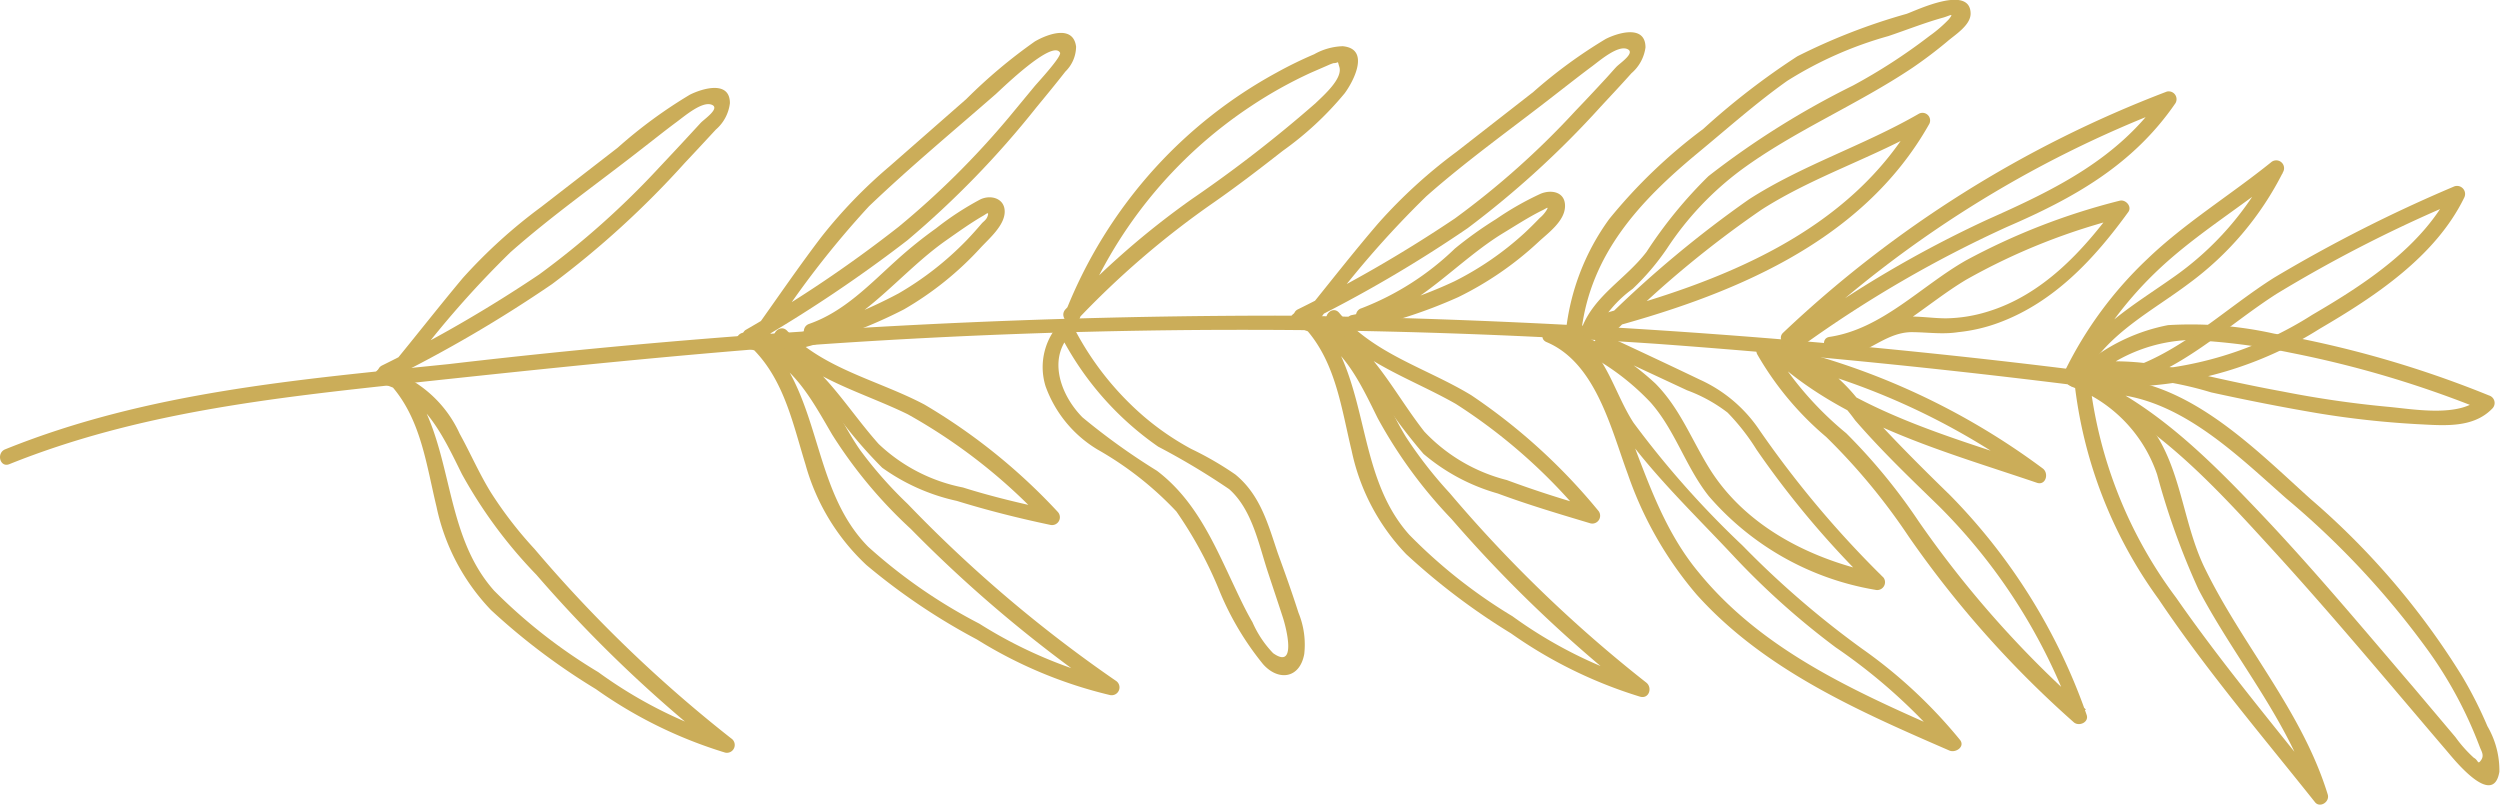 <svg xmlns="http://www.w3.org/2000/svg" viewBox="0 0 121.18 39.04">
  <defs>
    <style>
      .cls-1 {
        fill: #cbad59;
      }
    </style>
  </defs>
  <title>illustraties</title>
  <g>
    <path class="cls-1" d="M.45,22.5C6.67,20,13.18,19.29,19.79,18.58s13.51-1.44,20.29-1.91a297.5,297.5,0,0,1,40.28,0C88,17.23,95.56,18,103.12,19c.48.06.47-.69,0-.75a346.08,346.08,0,0,0-40.69-2.95,346,346,0,0,0-40.69,2.35C14.43,18.4,7.14,19,.25,21.78c-.44.18-.25.9.2.72Z"/>
    <path class="cls-1" d="M63.94,15.52a47.23,47.23,0,0,1,5.19-6c2-1.77,4.22-3.34,6.34-5,.57-.44,1.14-.89,1.72-1.32.36-.27,1.21-1,1.67-.83s-.34.69-.51.87-.39.44-.59.65c-.47.51-.93,1-1.41,1.5a40,40,0,0,1-5.83,5.2A65.65,65.65,0,0,1,62.9,15c-.43.23,0,.88.38.65a64.24,64.24,0,0,0,7.86-4.59,45.6,45.6,0,0,0,6.45-5.89c.5-.54,1-1.07,1.49-1.62a2,2,0,0,0,.68-1.25c0-1.12-1.34-.71-1.93-.41a23.75,23.75,0,0,0-3.51,2.57L70.6,7.36a24.74,24.74,0,0,0-3.78,3.45c-1.17,1.36-2.28,2.78-3.41,4.18-.3.37.22.9.53.53Z"/>
    <path class="cls-1" d="M66.2,15.66c2.6-.73,4.43-3,6.66-4.36.63-.38,1.27-.8,1.93-1.12.18-.09.29-.19.18,0a1.59,1.59,0,0,1-.34.39c-.24.25-.49.5-.75.74a14.91,14.91,0,0,1-3.39,2.33,21.94,21.94,0,0,1-5,1.64.38.38,0,0,0,.2.73,23.68,23.68,0,0,0,5-1.61,16,16,0,0,0,3.88-2.67c.45-.42,1.27-1,1.29-1.72s-.67-.83-1.18-.62a14.46,14.46,0,0,0-2.16,1.23,18.78,18.78,0,0,0-2,1.43A13.47,13.47,0,0,1,66,14.94a.37.37,0,0,0,.2.72Z"/>
    <path class="cls-1" d="M78.47,15.88a50.42,50.42,0,0,1,6.92-5.72c2.52-1.61,5.39-2.5,8-4l-.51-.52c-3.19,5.65-9.52,8.06-15.46,9.64a.37.37,0,0,0,.2.72c6.13-1.62,12.62-4.16,15.9-10A.37.37,0,0,0,93,5.52C90.33,7.06,87.36,8,84.78,9.66a53.9,53.9,0,0,0-6.84,5.69c-.35.33.18.86.53.53Z"/>
    <path class="cls-1" d="M77.37,16.08A5.71,5.71,0,0,1,79.14,14a11.89,11.89,0,0,0,1.66-1.95,15,15,0,0,1,3.62-3.83C87,6.33,90,5.09,92.68,3.3A21.41,21.41,0,0,0,94.4,2c.36-.31,1.11-.77,1.12-1.33,0-1.44-2.62-.17-3.1,0a29.39,29.39,0,0,0-5.3,2.06,35.29,35.29,0,0,0-4.56,3.52A25.41,25.41,0,0,0,78,10.62a11.32,11.32,0,0,0-2.1,5.46c-.06.48.69.48.75,0,.44-3.77,2.84-6.34,5.64-8.66,1.43-1.18,2.83-2.43,4.34-3.5a18.55,18.55,0,0,1,4.9-2.17c.89-.3,1.77-.65,2.67-.9.34-.1.53-.25.26.09a6.44,6.44,0,0,1-.93.8,27.5,27.5,0,0,1-3.72,2.41,40.79,40.79,0,0,0-7,4.39,21.74,21.74,0,0,0-3,3.67c-1,1.31-2.52,2.1-3.13,3.67-.17.45.56.65.73.2Z"/>
    <path class="cls-1" d="M87.35,16.77A58.2,58.2,0,0,1,97.28,11c3.24-1.4,6.11-3,8.17-6a.38.38,0,0,0-.42-.56A56,56,0,0,0,86.44,16.12c-.36.33.18.86.53.53A54.94,54.94,0,0,1,105.22,5.2l-.42-.55c-2.11,3.05-5.18,4.53-8.48,6A55.29,55.29,0,0,0,87,16.13c-.39.27,0,.92.38.64Z"/>
    <path class="cls-1" d="M88.93,17.11c2.48-.38,4.3-2.31,6.37-3.55A30.4,30.4,0,0,1,103,10.51l-.42-.55c-1.6,2.2-3.57,4.34-6.25,5.15a7.13,7.13,0,0,1-2,.32c-.7,0-1.39-.13-2.08-.07-1.19.12-2.07,1.25-3.25,1.21a.38.38,0,0,0,0,.75c1.36.05,2.28-1.2,3.64-1.22.76,0,1.51.12,2.28,0a8,8,0,0,0,2-.47c2.67-1,4.61-3.1,6.24-5.35.2-.27-.13-.63-.42-.55a32.07,32.07,0,0,0-7.44,2.89c-2.17,1.23-4.07,3.33-6.62,3.71-.47.07-.27.8.2.73Z"/>
    <path class="cls-1" d="M101.1,18.12c1.13-2,3.25-3.06,5-4.38a15.12,15.12,0,0,0,4.57-5.41.38.38,0,0,0-.59-.46c-2,1.61-4.18,2.94-6,4.69a18.86,18.86,0,0,0-4,5.44c-.2.43.44.81.65.38a18.24,18.24,0,0,1,4-5.41c1.82-1.69,4-3,5.92-4.57L110.07,8a14.82,14.82,0,0,1-4.81,5.5c-1.76,1.24-3.72,2.36-4.81,4.29-.23.42.41.8.65.38Z"/>
    <path class="cls-1" d="M101.54,18.22a7.66,7.66,0,0,1,4.6-1.74,31,31,0,0,1,4.9.62,51,51,0,0,1,9.37,2.8l-.17-.63c-1,1-3.29.55-4.58.44a50.55,50.55,0,0,1-5-.73c-1.59-.29-3.16-.64-4.73-1a13,13,0,0,0-4.29-.44c-.47.05-.48.8,0,.75a17.07,17.07,0,0,1,5.54.73c1.69.37,3.4.71,5.11,1a44.58,44.58,0,0,0,4.89.54c1.24.06,2.69.22,3.63-.76a.38.38,0,0,0-.16-.63,51.13,51.13,0,0,0-10.43-3,18.45,18.45,0,0,0-5.13-.41,9,9,0,0,0-3.89,1.79c-.4.27,0,.92.38.65Z"/>
    <path class="cls-1" d="M102.67,18.77c3-.71,5.18-2.92,7.67-4.52a66.7,66.7,0,0,1,9-4.57l-.51-.51c-1.35,2.75-4.18,4.59-6.75,6.09A17.43,17.43,0,0,1,103,18a.38.38,0,0,0,0,.75,18.18,18.18,0,0,0,9.45-2.82c2.67-1.56,5.61-3.5,7-6.36a.39.39,0,0,0-.52-.52,71,71,0,0,0-8.7,4.41c-2.52,1.59-4.76,3.89-7.73,4.61-.47.11-.27.84.19.72Z"/>
    <path class="cls-1" d="M100.38,18.73A6.9,6.9,0,0,1,104.56,23a35.68,35.68,0,0,0,2,5.56c1.79,3.42,4.41,6.41,5.55,10.15l.63-.36c-2.45-3.1-5-6.13-7.26-9.38a21.65,21.65,0,0,1-4.19-10.56c0-.47-.78-.48-.75,0a22,22,0,0,0,4.09,10.63c2.3,3.43,5,6.6,7.58,9.84.23.3.73,0,.62-.37-1.23-4-4.09-7.17-5.92-10.89-1-2-1.13-4.33-2.22-6.26A7.66,7.66,0,0,0,100.58,18c-.45-.17-.65.55-.2.72Z"/>
    <path class="cls-1" d="M101.7,19.08c3.65-.09,6.57,2.83,9.12,5.08a40.85,40.85,0,0,1,6.91,7.42,20.16,20.16,0,0,1,2.46,4.6c.09.24.24.43.07.67s-.12,0-.35-.12a6.34,6.34,0,0,1-.89-1l-2-2.37c-2.44-2.85-4.85-5.74-7.43-8.46s-5.39-5.54-9-6.93c-.45-.17-.64.55-.2.73,3.89,1.5,6.92,4.83,9.67,7.84,2.94,3.21,5.72,6.56,8.55,9.87.34.4,2.24,2.78,2.54,1a4.25,4.25,0,0,0-.58-2.21,20.17,20.17,0,0,0-1.22-2.41A36.76,36.76,0,0,0,112,24.19c-2.84-2.56-6.16-6-10.28-5.86-.48,0-.48.77,0,.75Z"/>
    <path class="cls-1" d="M75.73,16.61A11.91,11.91,0,0,1,80,19.5c1.2,1.35,1.71,3.14,2.83,4.55a13.64,13.64,0,0,0,8.07,4.54A.38.38,0,0,0,91.3,28a49.45,49.45,0,0,1-6-7.13,6.92,6.92,0,0,0-2.91-2.47c-1.5-.72-3-1.42-4.52-2.13-.44-.2-.82.45-.38.65l4.29,2A7.42,7.42,0,0,1,83.74,20a10.53,10.53,0,0,1,1.4,1.79,44.7,44.7,0,0,0,5.63,6.66l.37-.63c-3.2-.64-6.4-2.19-8.21-5-.91-1.43-1.47-3-2.69-4.23A13.06,13.06,0,0,0,76.11,16c-.44-.19-.83.46-.38.65Z"/>
    <path class="cls-1" d="M63.62,16.07a8.11,8.11,0,0,1,3,2.7A27.63,27.63,0,0,0,69,22a9.57,9.57,0,0,0,3.6,1.92c1.48.55,3,1,4.5,1.45a.38.38,0,0,0,.36-.63,28.58,28.58,0,0,0-6.14-5.58c-2.15-1.31-4.74-2-6.41-4-.32-.37-.84.16-.53.53,1.62,1.92,4.07,2.68,6.19,3.89a26.87,26.87,0,0,1,6.36,5.68l.36-.62c-1.43-.4-2.85-.85-4.25-1.37a8.29,8.29,0,0,1-4-2.35c-1.57-2-2.6-4.37-5-5.52-.44-.2-.82.45-.38.65Z"/>
    <path class="cls-1" d="M75.7,16.59a4.39,4.39,0,0,1,1.9,2.31,14.76,14.76,0,0,0,1.55,2.7c1.46,1.88,3.21,3.57,4.83,5.3a37.64,37.64,0,0,0,5,4.48,27.19,27.19,0,0,1,5.38,4.83l.51-.51c-4.54-2-9.3-4-12.52-7.94-1.67-2-2.47-4.42-3.4-6.83-.73-1.91-1.6-4.16-3.61-5-.44-.19-.82.46-.38.65,2.39,1,3.13,4.21,3.95,6.42a18,18,0,0,0,3.32,5.81c3.27,3.65,7.86,5.66,12.26,7.57.3.13.77-.18.52-.51a23.81,23.81,0,0,0-4.76-4.43,44.79,44.79,0,0,1-5.79-5,45.12,45.12,0,0,1-5.28-5.95c-1-1.54-1.37-3.62-3.15-4.48-.44-.21-.82.44-.38.65Z"/>
    <path class="cls-1" d="M62.78,15.87c2.17.48,3.11,2.61,4,4.4a22.85,22.85,0,0,0,3.58,4.89,64.78,64.78,0,0,0,9,8.57l.29-.69a21.67,21.67,0,0,1-6.34-3.17,25.18,25.18,0,0,1-5-3.95c-2.68-3-1.84-7.45-4.43-10.44-.32-.37-.85.17-.53.53,1.41,1.63,1.68,3.83,2.17,5.85a10.29,10.29,0,0,0,2.64,5,32.26,32.26,0,0,0,5.08,3.84,22,22,0,0,0,6.26,3.07c.44.12.61-.45.29-.69a65.58,65.58,0,0,1-9.52-9.18,20.67,20.67,0,0,1-2.12-2.72c-.57-.93-1-1.93-1.51-2.87A5.81,5.81,0,0,0,63,15.15c-.47-.1-.67.62-.2.72Z"/>
    <path class="cls-1" d="M19.55,18.23a47.23,47.23,0,0,1,5.19-6c2-1.77,4.23-3.34,6.35-5,.57-.44,1.13-.89,1.71-1.32.37-.27,1.21-1,1.68-.84s-.34.7-.51.88l-.6.65c-.46.5-.93,1-1.4,1.5a40.52,40.52,0,0,1-5.83,5.2,65.78,65.78,0,0,1-7.63,4.42c-.43.23-.05.87.38.65a64.43,64.43,0,0,0,7.87-4.6A44.36,44.36,0,0,0,33.2,7.89c.5-.53,1-1.07,1.5-1.61A2,2,0,0,0,35.38,5c0-1.12-1.34-.71-1.94-.41a23,23,0,0,0-3.5,2.57l-3.72,2.88a25.27,25.27,0,0,0-3.79,3.44C21.26,14.88,20.15,16.3,19,17.7c-.3.37.23.9.53.53Z"/>
    <path class="cls-1" d="M18.39,18.58c2.17.48,3.11,2.61,4,4.4A22.84,22.84,0,0,0,26,27.86a64.9,64.9,0,0,0,9,8.58l.29-.69A21.72,21.72,0,0,1,29,32.58a25.83,25.83,0,0,1-5.05-3.95c-2.67-3-1.84-7.45-4.43-10.44-.31-.37-.84.16-.53.53,1.42,1.63,1.68,3.83,2.17,5.85a10.29,10.29,0,0,0,2.64,5,31.6,31.6,0,0,0,5.08,3.83,21.79,21.79,0,0,0,6.27,3.08.38.38,0,0,0,.29-.69,65.65,65.65,0,0,1-9.53-9.18,19.29,19.29,0,0,1-2.11-2.73c-.57-.92-1-1.92-1.52-2.86a5.79,5.79,0,0,0-3.65-3.16c-.47-.11-.67.62-.2.72Z"/>
    <path class="cls-1" d="M37.22,16.38A44.91,44.91,0,0,1,42.12,10c2-1.91,4.1-3.65,6.16-5.45.32-.29,2.73-2.64,3.1-2,.11.17-1.07,1.44-1.23,1.63l-1.24,1.5A40.89,40.89,0,0,1,43.55,11a62.57,62.57,0,0,1-7.42,5,.38.38,0,0,0,.38.65,67.82,67.82,0,0,0,7.47-5A45,45,0,0,0,50.24,5.2c.47-.57.94-1.14,1.4-1.73a1.71,1.71,0,0,0,.52-1.21c-.14-1.08-1.4-.6-2-.25A25.33,25.33,0,0,0,46.84,4.8L43.11,8.07a23.71,23.71,0,0,0-3.3,3.42c-1.12,1.47-2.16,3-3.24,4.51-.28.39.37.77.65.38Z"/>
    <path class="cls-1" d="M39.42,16.44c2.56-.89,4.24-3.23,6.4-4.76.6-.42,1.21-.86,1.85-1.23.14-.08.27-.21.21,0s-.21.28-.3.39c-.24.28-.48.55-.73.81a15.19,15.19,0,0,1-3.29,2.57,23,23,0,0,1-4.81,1.91.37.37,0,0,0,.19.72A23.47,23.47,0,0,0,43.81,15,15.58,15.58,0,0,0,47.54,12c.41-.44,1.15-1.07,1.16-1.73s-.68-.85-1.19-.6a14.31,14.31,0,0,0-2.14,1.4,21.19,21.19,0,0,0-1.9,1.53c-1.3,1.17-2.55,2.51-4.25,3.1-.45.16-.26.88.2.72Z"/>
    <path class="cls-1" d="M37,17a8.14,8.14,0,0,1,3.14,2.5,22.18,22.18,0,0,0,2.62,3.17,9.77,9.77,0,0,0,3.62,1.61c1.49.46,3,.84,4.52,1.16a.38.38,0,0,0,.37-.63,28.65,28.65,0,0,0-6.46-5.2c-2.23-1.18-4.86-1.71-6.66-3.58-.33-.35-.86.18-.53.53C39.32,18.4,41.79,19,44,20.08a27,27,0,0,1,6.71,5.29l.36-.63c-1.48-.31-3-.67-4.39-1.11a8.25,8.25,0,0,1-4.09-2.11c-1.72-1.93-2.88-4.2-5.42-5.21-.45-.18-.64.55-.2.72Z"/>
    <path class="cls-1" d="M36,16.85c2.24.36,3.3,2.45,4.34,4.22a22.52,22.52,0,0,0,3.81,4.57,64.58,64.58,0,0,0,9.54,8L54,33a21.9,21.9,0,0,1-6.53-2.77,25.52,25.52,0,0,1-5.39-3.73c-2.77-2.81-2.22-7.26-5-10.06a.38.38,0,0,0-.53.53c1.47,1.51,1.89,3.59,2.49,5.53A10.5,10.5,0,0,0,42,27.39,30.71,30.71,0,0,0,47.36,31a21.68,21.68,0,0,0,6.44,2.69.38.38,0,0,0,.29-.69A65.38,65.38,0,0,1,44,24.43a20.11,20.11,0,0,1-2.29-2.59c-.58-.82-1-1.72-1.56-2.57a6,6,0,0,0-4-3.14c-.47-.08-.68.65-.2.72Z"/>
    <path class="cls-1" d="M52.17,15.55a42.46,42.46,0,0,1,6.67-5.74C60,9,61.08,8.17,62.18,7.31a15.64,15.64,0,0,0,3-2.79c.45-.61,1.24-2.16-.1-2.28a3,3,0,0,0-1.38.39,19.58,19.58,0,0,0-1.84.9A22.55,22.55,0,0,0,56,8.13a22.83,22.83,0,0,0-4.39,7.09c-.17.45.55.65.73.2A21.87,21.87,0,0,1,60.66,5.13a21.21,21.21,0,0,1,2.87-1.6l.85-.37a2,2,0,0,1,.26-.1c.28,0,.17-.17.28.18.18.57-.77,1.39-1.15,1.76a63.93,63.93,0,0,1-6,4.65A40,40,0,0,0,51.64,15c-.32.36.21.89.53.53Z"/>
    <path class="cls-1" d="M51.43,16.29a14.81,14.81,0,0,0,4.71,5.36,34.75,34.75,0,0,1,3.44,2.06c1.13,1,1.44,2.72,1.9,4.09.23.7.47,1.41.7,2.12.18.55.68,2.56-.47,1.74a5.1,5.1,0,0,1-1-1.5c-.31-.53-.57-1.08-.83-1.63-1-2.11-1.89-4.26-3.8-5.71a32,32,0,0,1-3.61-2.59c-1.1-1.11-1.76-3-.41-4.19.36-.32-.17-.85-.53-.53a3.13,3.13,0,0,0-.85,3.21,5.9,5.9,0,0,0,2.52,3.07,16.19,16.19,0,0,1,3.82,3,19.85,19.85,0,0,1,2.11,3.9,14.12,14.12,0,0,0,2.09,3.5c.73.83,1.78.72,2-.49a4.07,4.07,0,0,0-.28-2c-.32-1-.65-1.92-1-2.88C61.47,25.43,61.1,24,59.88,23a15.68,15.68,0,0,0-2.14-1.24,13.14,13.14,0,0,1-2.28-1.56,14.36,14.36,0,0,1-3.39-4.28c-.22-.43-.87-.05-.64.38Z"/>
    <path class="cls-1" d="M85.79,17.28a8.53,8.53,0,0,1,4.13,3.09c1.28,1.48,2.66,2.8,4.07,4.17a27.65,27.65,0,0,1,6.49,10.21l.63-.36A50.65,50.65,0,0,1,93,25.27,28,28,0,0,0,89.49,21a16.22,16.22,0,0,1-3.63-4.21l-.42.55a34.14,34.14,0,0,1,13.23,6l.29-.68c-4.4-1.49-9.24-2.74-12.7-6-.35-.33-.88.2-.53.53,3.56,3.37,8.5,4.68,13,6.21.43.15.6-.45.29-.69a34.6,34.6,0,0,0-13.41-6.08.38.38,0,0,0-.43.55,15,15,0,0,0,3.34,4,30.25,30.25,0,0,1,4,4.83,50.25,50.25,0,0,0,8,9c.25.22.76,0,.62-.37A28.57,28.57,0,0,0,94.52,24c-1.5-1.46-2.94-2.9-4.33-4.47a8.55,8.55,0,0,0-4.2-3,.37.37,0,0,0-.2.72Z"/>
  </g>
</svg>

